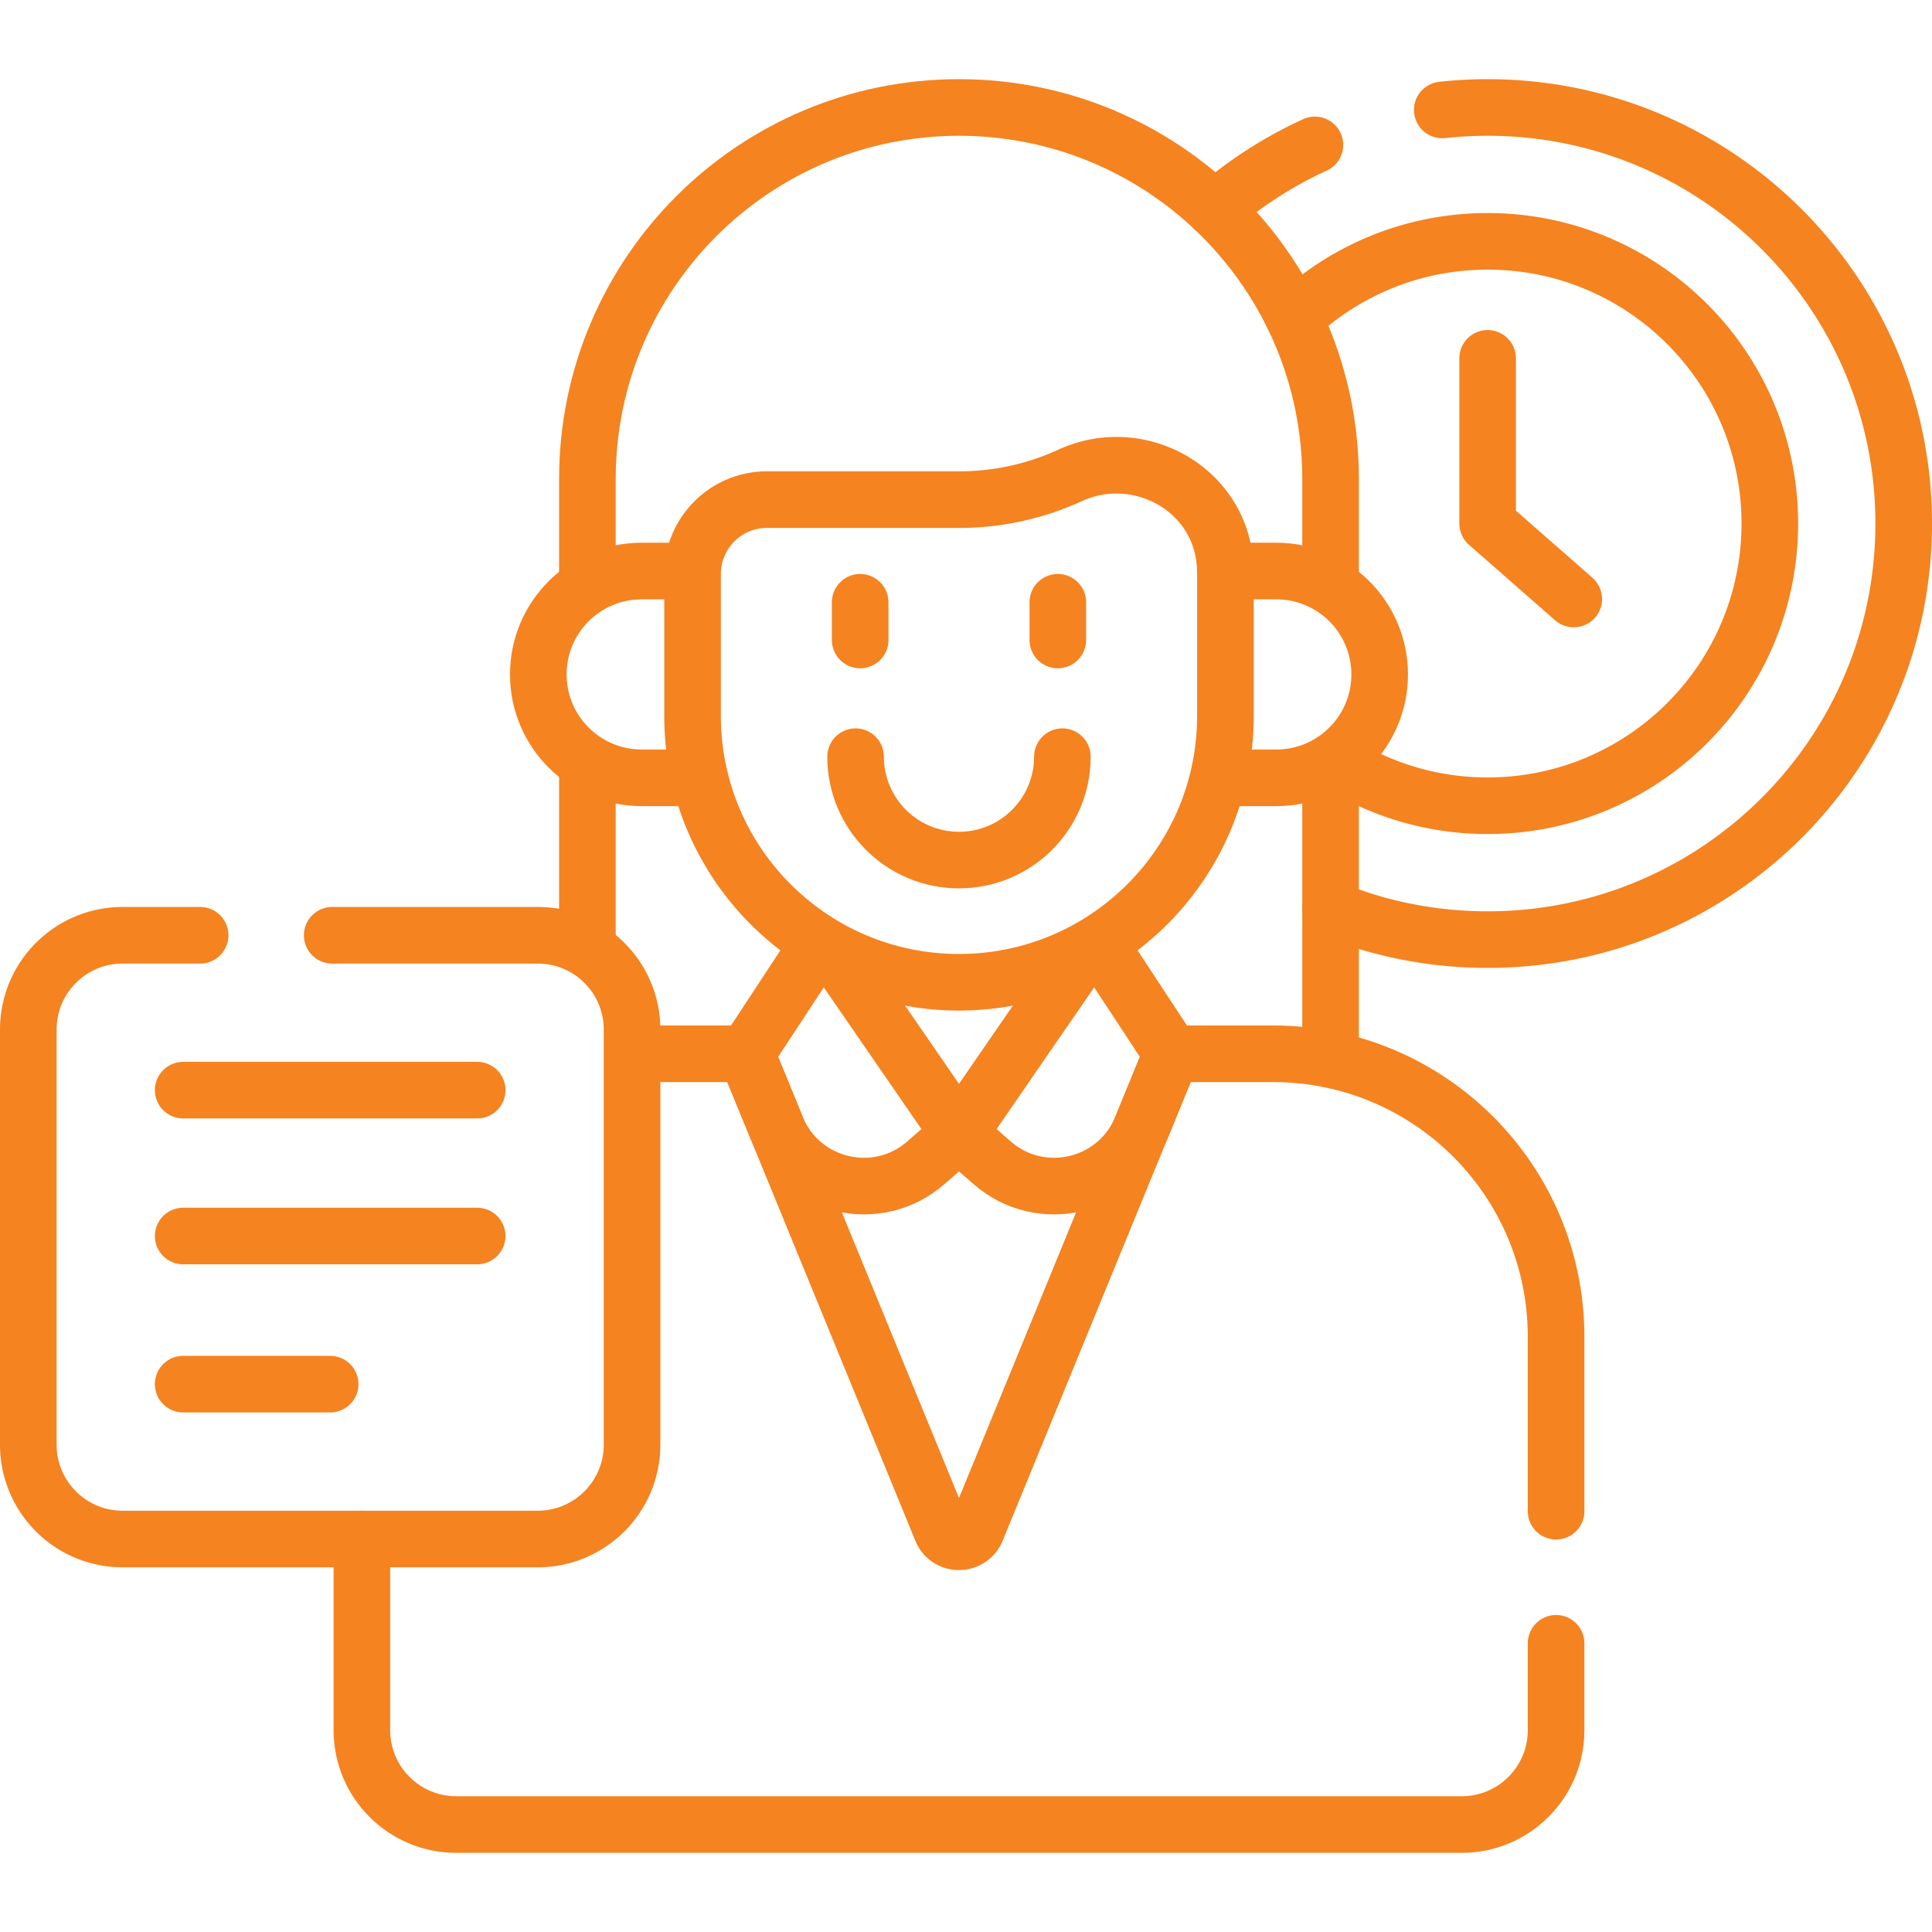 <svg xmlns="http://www.w3.org/2000/svg" version="1.1" xmlns:xlink="http://www.w3.org/1999/xlink" width="512" height="512" x="0" y="0" viewBox="0 0 512 512" style="enable-background:new 0 0 512 512" xml:space="preserve" class=""><g><path d="M394.237 94.958v43.785l22.823 20" style="stroke-width:15;stroke-linecap:round;stroke-linejoin:round;stroke-miterlimit:10;" fill="none" stroke="#f58320" stroke-width="15" stroke-linecap="round" stroke-linejoin="round" stroke-miterlimit="10" data-original="#000000" opacity="1" class=""></path><path d="m220.692 251.896 33.45 48.561 33.45-48.561M183.578 151.325h-13.52c-15.134 0-27.402 12.268-27.402 27.402s12.268 27.402 27.402 27.402h15.42" style="stroke-width:15;stroke-linejoin:round;stroke-miterlimit:10;" fill="none" stroke="#f58320" stroke-width="15" stroke-linejoin="round" stroke-miterlimit="10" data-original="#000000" opacity="1" class=""></path><path d="M227.95 169.604v-9.997M280.333 159.607v9.997M281.543 200.528c0 15.134-12.268 27.402-27.402 27.402h0c-15.134 0-27.402-12.268-27.402-27.402M48.544 288.898h77.912M48.544 327.558h77.912M48.544 366.811H87.5" style="stroke-width:15;stroke-linecap:round;stroke-linejoin:round;stroke-miterlimit:10;" fill="none" stroke="#f58320" stroke-width="15" stroke-linecap="round" stroke-linejoin="round" stroke-miterlimit="10" data-original="#000000" opacity="1" class=""></path><path d="M353.523 201.463a74.412 74.412 0 0 0 40.714 12.064c41.302 0 74.784-33.482 74.784-74.784s-33.482-74.784-74.784-74.784c-19.861 0-37.9 7.757-51.291 20.389M197.773 279.264l51.742 126.212c1.696 4.138 7.556 4.138 9.253 0l51.742-126.212" style="stroke-width:15;stroke-linejoin:round;stroke-miterlimit:10;" fill="none" stroke="#f58320" stroke-width="15" stroke-linejoin="round" stroke-miterlimit="10" data-original="#000000" opacity="1" class=""></path><path d="m217.122 249.828-19.348 29.435 8.01 19.538c6.507 15.872 26.7 20.625 39.603 9.323l8.755-7.668 8.755 7.668c12.904 11.302 33.097 6.548 39.603-9.323l8.01-19.538-19.348-29.435M322.805 206.128h15.421c15.134 0 27.402-12.268 27.402-27.402s-12.268-27.402-27.402-27.402h-13.499c.006.269.018.537.018.808" style="stroke-width:15;stroke-linejoin:round;stroke-miterlimit:10;" fill="none" stroke="#f58320" stroke-width="15" stroke-linejoin="round" stroke-miterlimit="10" data-original="#000000" opacity="1" class=""></path><path d="M324.601 148.933c-1.787-19.733-23.06-31.192-41.066-22.925-8.948 4.108-18.901 6.401-29.393 6.401h-50.909c-10.87 0-19.687 8.815-19.695 19.685V189.709c0 38.993 31.61 70.603 70.603 70.603h0c38.993 0 70.603-31.61 70.603-70.603v-37.577a35.263 35.263 0 0 0-.143-3.199z" style="stroke-width:15;stroke-linecap:round;stroke-linejoin:round;stroke-miterlimit:10;" fill="none" stroke="#f58320" stroke-width="15" stroke-linecap="round" stroke-linejoin="round" stroke-miterlimit="10" data-original="#000000" opacity="1" class=""></path><path d="M352.615 280.816v-78.771M352.615 155.408v-28.454c0-54.385-44.088-98.474-98.474-98.474-54.385 0-98.474 44.088-98.474 98.474v28.454" style="stroke-width:15;stroke-linejoin:round;stroke-miterlimit:10;" fill="none" stroke="#f58320" stroke-width="15" stroke-linejoin="round" stroke-miterlimit="10" data-original="#000000" opacity="1" class=""></path><path d="M53.04 247.854H32.5c-13.807 0-25 11.193-25 25v110c0 13.807 11.193 25 25 25h110c13.807 0 25-11.193 25-25v-110c0-13.807-11.193-25-25-25H88.04M352.615 240.872c12.844 5.24 26.893 8.135 41.621 8.135 60.897 0 110.263-49.367 110.263-110.263 0-60.897-49.367-110.263-110.263-110.263a111.5 111.5 0 0 0-12.02.654M348.461 38.406a110.368 110.368 0 0 0-26.548 17.108" style="stroke-width:15;stroke-linecap:round;stroke-linejoin:round;stroke-miterlimit:10;" fill="none" stroke="#f58320" stroke-width="15" stroke-linecap="round" stroke-linejoin="round" stroke-miterlimit="10" data-original="#000000" opacity="1" class=""></path><path d="M95.904 407.854v50.666c0 13.807 11.193 25 25 25h266.475c13.807 0 25-11.193 25-25v-23.034" style="stroke-width:15;stroke-linecap:round;stroke-linejoin:round;stroke-miterlimit:10;" fill="none" stroke="#f58320" stroke-width="15" stroke-linecap="round" stroke-linejoin="round" stroke-miterlimit="10" data-original="#000000" opacity="1" class=""></path><path d="M197.773 279.264h-26.869c-1.142 0-2.275.036-3.404.086" style="stroke-width:15;stroke-linejoin:round;stroke-miterlimit:10;" fill="none" stroke="#f58320" stroke-width="15" stroke-linejoin="round" stroke-miterlimit="10" data-original="#000000" opacity="1" class=""></path><path d="M412.379 400.486v-46.222c0-41.421-33.579-75-75-75H310.51" style="stroke-width:15;stroke-linecap:round;stroke-linejoin:round;stroke-miterlimit:10;" fill="none" stroke="#f58320" stroke-width="15" stroke-linecap="round" stroke-linejoin="round" stroke-miterlimit="10" data-original="#000000" opacity="1" class=""></path><path d="M155.668 202.045v49.56" style="stroke-width:15;stroke-linejoin:round;stroke-miterlimit:10;" fill="none" stroke="#f58320" stroke-width="15" stroke-linejoin="round" stroke-miterlimit="10" data-original="#000000" opacity="1" class=""></path></g></svg>